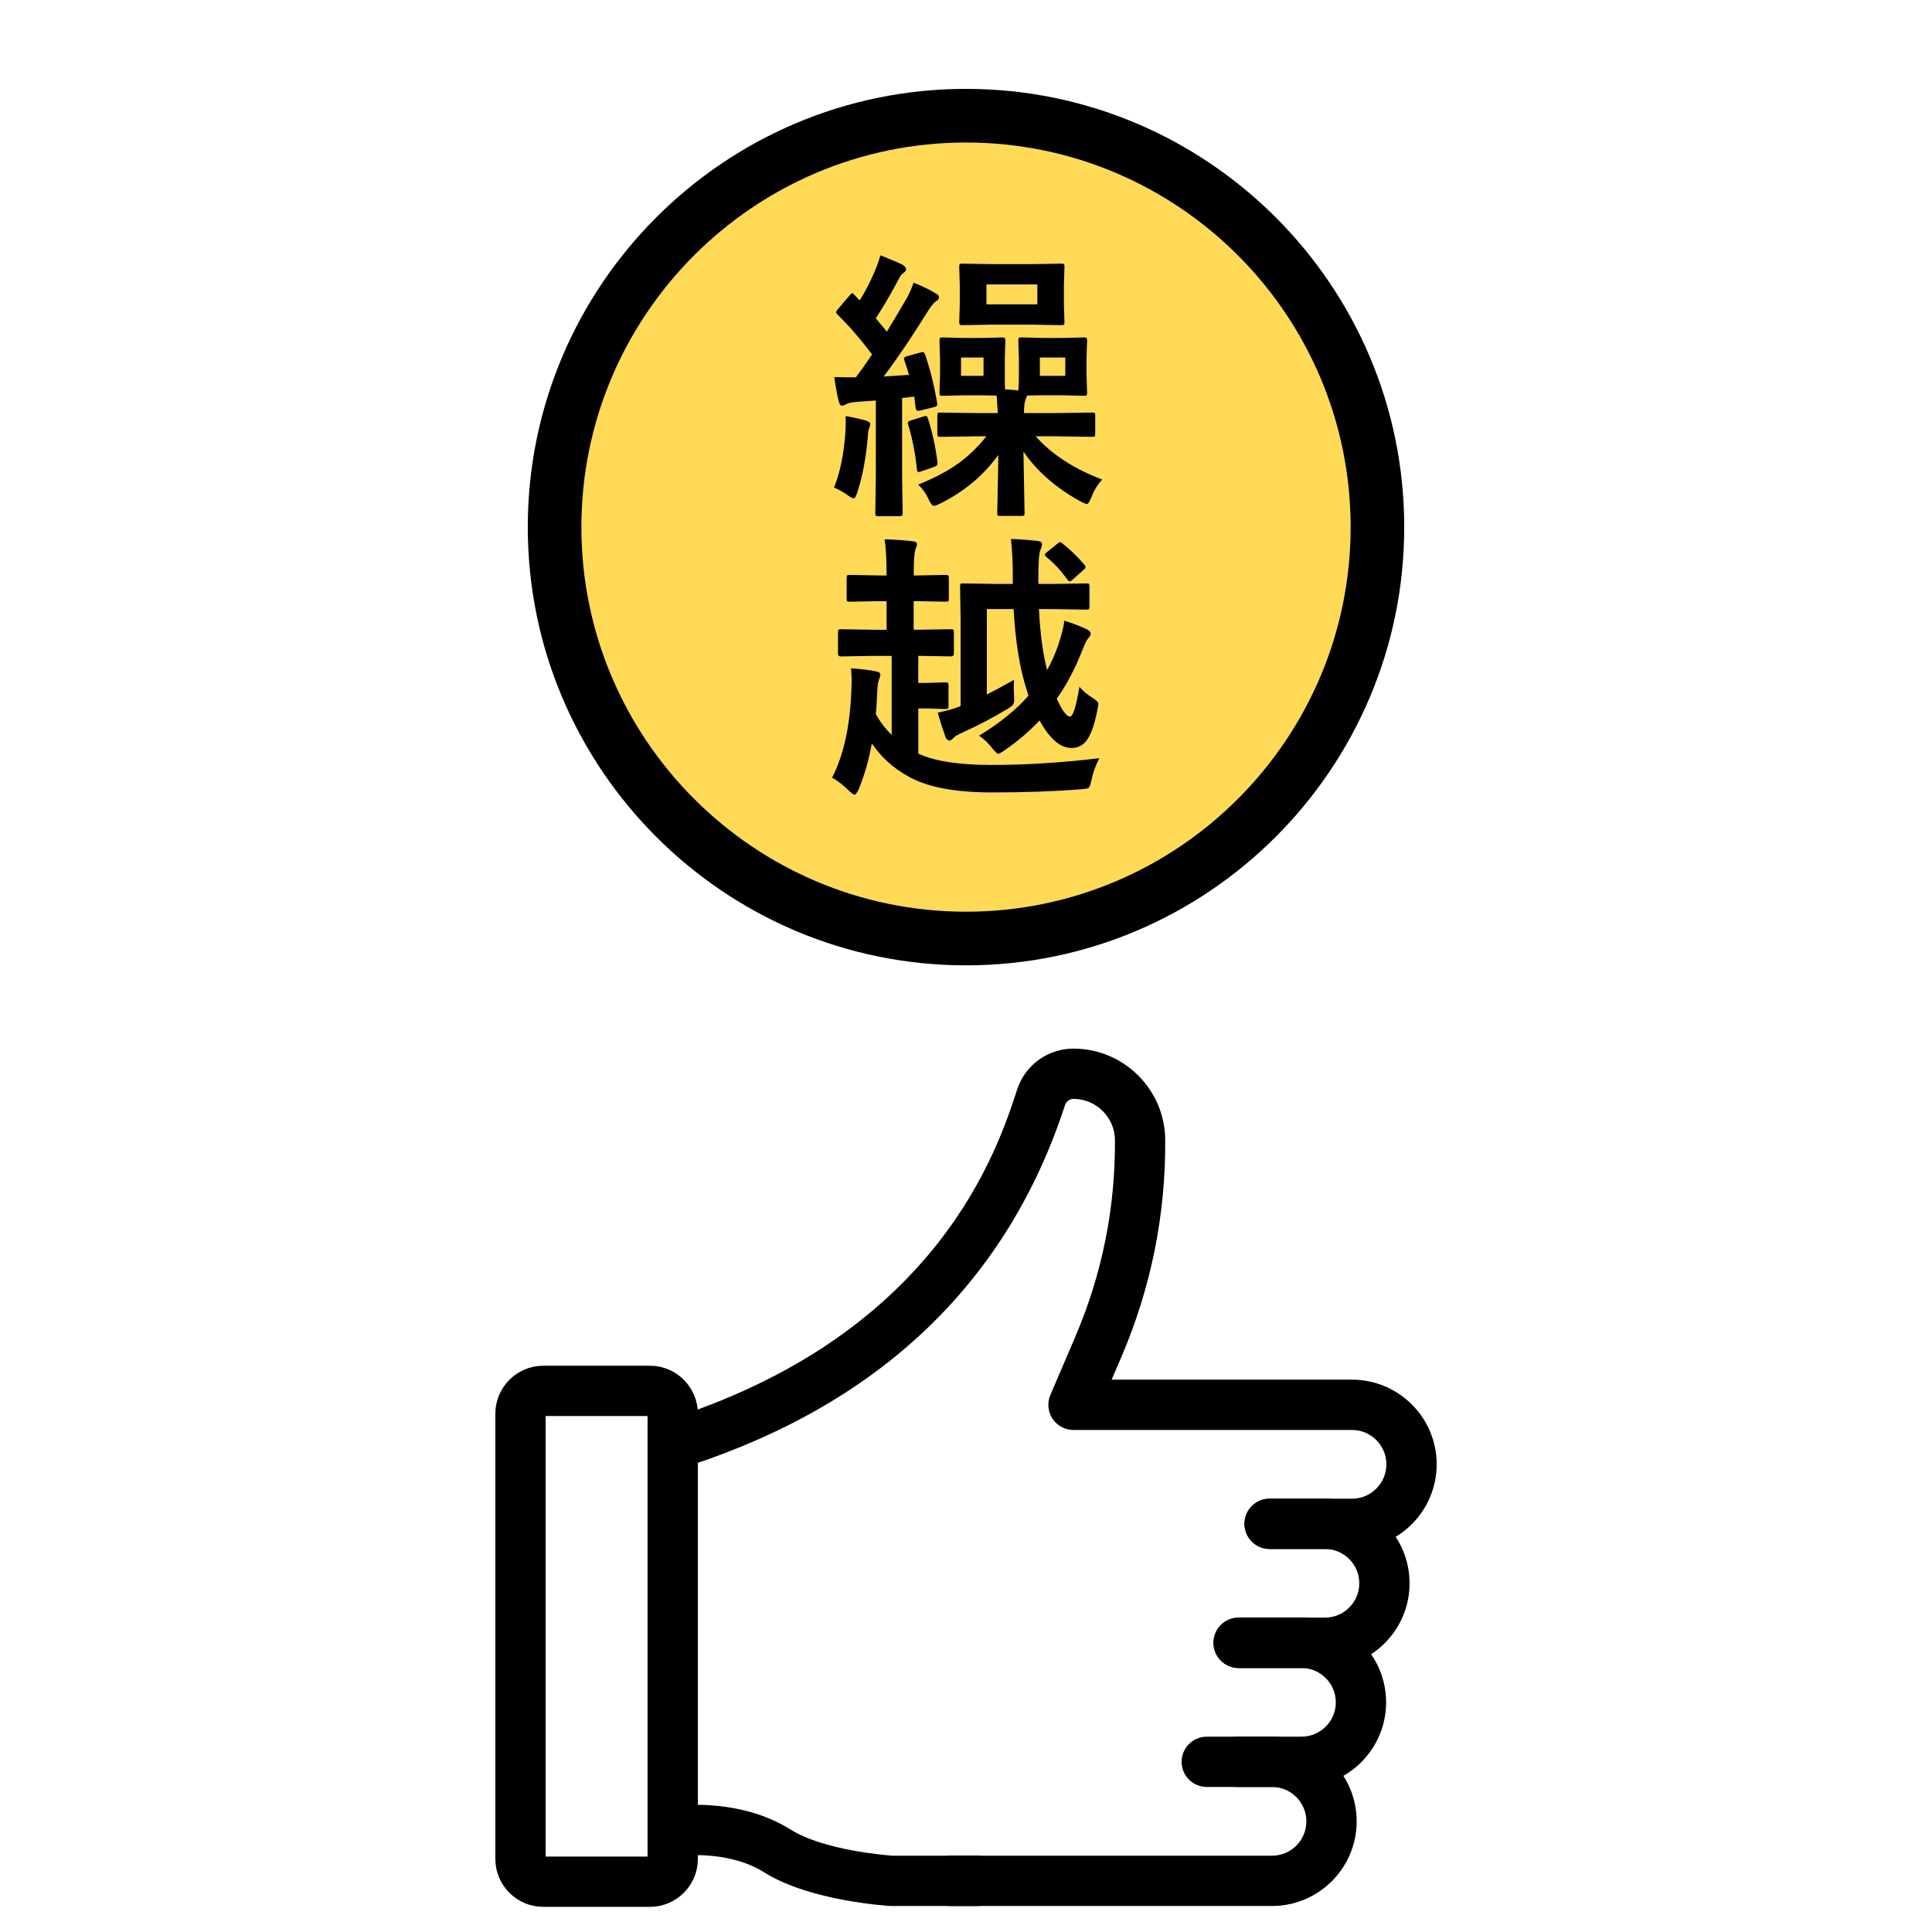 <?xml version="1.0" encoding="UTF-8"?>
<!-- Generator: Adobe Illustrator 16.0.0, SVG Export Plug-In . SVG Version: 6.00 Build 0)  -->
<svg xmlns="http://www.w3.org/2000/svg" xmlns:xlink="http://www.w3.org/1999/xlink" version="1.1" id="レイヤー_1" x="0px" y="0px" width="80px" height="80px" viewBox="0 0 80 80" xml:space="preserve">
<g>
	<circle fill="#FFDA57" cx="-48.834" cy="26.624" r="16.232"></circle>
	<g>
		<path d="M-48.833,44.736c-9.988,0-18.113-8.125-18.113-18.112c0-9.988,8.125-18.114,18.113-18.114s18.112,8.126,18.112,18.114    C-30.721,36.611-38.845,44.736-48.833,44.736z M-48.833,10.727c-8.766,0-15.896,7.132-15.896,15.897    c0,8.764,7.13,15.895,15.896,15.895c8.765,0,15.896-7.131,15.896-15.895C-32.937,17.859-40.069,10.727-48.833,10.727z"></path>
	</g>
	<g>
		<g>
			<g>
				<path d="M-22.932,64.617c-0.223,0-0.448-0.068-0.643-0.207c-0.499-0.357-0.613-1.049-0.258-1.546l10.7-14.943      c1.568-2.191,2.346-4.88,2.187-7.57l-0.823-13.964c-0.052-0.859-0.763-1.531-1.624-1.531c-0.001,0-0.003,0-0.005,0      c-0.76,0.003-1.405,0.573-1.5,1.327l-2.037,16.044c-0.077,0.607-0.628,1.037-1.239,0.961c-0.606-0.077-1.037-0.633-0.959-1.24      l2.035-16.044c0.234-1.854,1.822-3.258,3.692-3.264c0.005,0,0.009,0,0.013,0c2.034,0,3.717,1.585,3.836,3.616l0.824,13.965      c0.188,3.195-0.735,6.389-2.597,8.991l-10.7,14.941C-22.246,64.457-22.586,64.617-22.932,64.617z"></path>
			</g>
			<g>
				<path d="M-35.223,62.364c-0.035,0-0.071-0.003-0.107-0.005c-0.61-0.06-1.056-0.602-0.997-1.211l0.443-4.588      c0.147-1.53,0.759-2.953,1.767-4.116l10.449-12.049c1.362-1.569,3.716-1.803,5.359-0.535c0.828,0.641,1.357,1.565,1.491,2.604      s-0.146,2.067-0.785,2.896l-6.551,8.48c-0.373,0.484-1.07,0.573-1.555,0.198c-0.484-0.374-0.574-1.07-0.199-1.554l6.55-8.48      c0.278-0.36,0.4-0.807,0.343-1.258c-0.059-0.452-0.289-0.854-0.649-1.132c-0.715-0.553-1.738-0.45-2.329,0.232l-10.449,12.048      c-0.705,0.813-1.132,1.807-1.234,2.877l-0.444,4.588C-34.176,61.935-34.66,62.364-35.223,62.364z"></path>
			</g>
			<g>
				<path d="M-21.793,71.489c-0.066,0-0.134-0.006-0.201-0.019l-17.021-3.12c-0.29-0.054-0.545-0.219-0.712-0.46      c-0.168-0.242-0.231-0.54-0.179-0.83l1.183-6.448c0.109-0.601,0.691-0.999,1.29-0.889l17.021,3.12      c0.288,0.053,0.545,0.219,0.711,0.461c0.167,0.242,0.231,0.539,0.179,0.828l-1.182,6.448      C-20.803,71.115-21.269,71.489-21.793,71.489z M-37.526,66.37l14.84,2.72l0.782-4.266l-14.839-2.721L-37.526,66.37z"></path>
			</g>
		</g>
		<g>
			<g>
				<path d="M-74.735,64.617c-0.346,0-0.686-0.16-0.902-0.464l-10.699-14.941c-1.864-2.604-2.786-5.796-2.598-8.992l0.823-13.964      c0.12-2.031,1.804-3.616,3.836-3.616c0.004,0,0.009,0,0.013,0c1.869,0.006,3.457,1.41,3.692,3.264l2.037,16.044      c0.077,0.607-0.354,1.164-0.96,1.24c-0.612,0.076-1.163-0.354-1.24-0.961l-2.036-16.044c-0.097-0.753-0.742-1.323-1.501-1.327      c-0.002,0-0.004,0-0.005,0c-0.861,0-1.573,0.672-1.623,1.531l-0.824,13.964c-0.158,2.69,0.618,5.379,2.187,7.57l10.7,14.943      c0.356,0.497,0.242,1.188-0.256,1.546C-74.287,64.549-74.512,64.617-74.735,64.617z"></path>
			</g>
			<g>
				<path d="M-62.444,62.364c-0.564,0-1.046-0.43-1.103-1.003l-0.443-4.588c-0.104-1.07-0.531-2.064-1.235-2.877l-10.451-12.048      c-0.591-0.683-1.614-0.785-2.327-0.232c-0.361,0.278-0.59,0.68-0.649,1.132c-0.058,0.451,0.063,0.897,0.342,1.258l6.549,8.48      c0.374,0.485,0.285,1.18-0.2,1.554c-0.484,0.375-1.18,0.286-1.554-0.198l-6.55-8.48c-0.64-0.829-0.919-1.857-0.787-2.896      c0.134-1.039,0.664-1.963,1.492-2.604c1.643-1.269,3.997-1.035,5.358,0.535l10.45,12.049c1.008,1.163,1.619,2.586,1.767,4.116      l0.442,4.588c0.059,0.609-0.387,1.151-0.996,1.211C-62.372,62.361-62.408,62.364-62.444,62.364z"></path>
			</g>
			<g>
				<path d="M-75.872,71.489c-0.224,0-0.444-0.067-0.63-0.195c-0.242-0.168-0.407-0.424-0.461-0.713l-1.181-6.448      c-0.11-0.602,0.288-1.178,0.891-1.289l17.021-3.12c0.6-0.11,1.179,0.288,1.29,0.889l1.182,6.448      c0.053,0.29-0.011,0.588-0.178,0.83c-0.167,0.241-0.424,0.406-0.713,0.46l-17.021,3.12      C-75.739,71.482-75.806,71.489-75.872,71.489z M-75.764,64.824l0.783,4.266l14.839-2.72l-0.781-4.267L-75.764,64.824z"></path>
			</g>
		</g>
	</g>
	<g>
		<path d="M-50.434,19.938l-1.575,0.023c-0.068,0-0.11-0.007-0.125-0.023c-0.012-0.015-0.017-0.051-0.017-0.108v-0.856    c0-0.061,0.01-0.096,0.028-0.108c0.015-0.011,0.054-0.018,0.114-0.018l1.575,0.023h3.297l1.576-0.023    c0.061,0,0.098,0.008,0.113,0.023c0.012,0.016,0.019,0.049,0.019,0.103v0.856c0,0.061-0.009,0.099-0.023,0.114    c-0.016,0.012-0.053,0.017-0.108,0.017l-1.576-0.023h-0.991v1.552h1.426l1.341-0.023c0.069,0,0.109,0.007,0.119,0.023    c0.016,0.016,0.023,0.049,0.023,0.103v0.857c0,0.052-0.008,0.084-0.023,0.096c-0.015,0.012-0.054,0.018-0.119,0.018l-1.341-0.023    h-1.426v1.997c0.597,0.069,1.348,0.103,2.253,0.103c0.59,0,1.345-0.034,2.266-0.103c-0.11,0.267-0.185,0.546-0.223,0.839    c-0.022,0.187-0.058,0.297-0.103,0.332c-0.034,0.026-0.139,0.049-0.314,0.068c-0.444,0.023-0.905,0.034-1.38,0.034    c-2.07-0.008-3.519-0.198-4.349-0.571c-0.574-0.255-1.099-0.742-1.575-1.46c-0.338,0.73-0.814,1.396-1.426,1.997    c-0.122,0.133-0.208,0.2-0.257,0.2c-0.042,0-0.12-0.074-0.234-0.223c-0.186-0.239-0.413-0.441-0.679-0.604    c1.187-0.925,1.889-2.155,2.105-3.692c0.045-0.361,0.069-0.61,0.069-0.747c0.338,0.049,0.709,0.124,1.112,0.222    c0.148,0.032,0.223,0.085,0.223,0.16c0,0.061-0.036,0.135-0.109,0.223c-0.053,0.065-0.104,0.187-0.153,0.365    c-0.053,0.312-0.124,0.618-0.211,0.918c0.247,0.48,0.496,0.839,0.747,1.08c0.271,0.254,0.607,0.452,1.011,0.593v-4.332H-50.434z     M-45.55,16.617l1.541-0.022c0.088,0,0.131,0.038,0.131,0.114l-0.022,0.61v0.503l0.022,1.284c0,0.061-0.009,0.097-0.028,0.109    c-0.012,0.01-0.045,0.017-0.103,0.017h-0.959c-0.061,0-0.098-0.007-0.107-0.023c-0.012-0.016-0.019-0.049-0.019-0.103V17.69    h-7.394v1.416c0,0.061-0.01,0.097-0.029,0.109c-0.015,0.01-0.053,0.017-0.114,0.017h-0.947c-0.061,0-0.097-0.007-0.108-0.023    c-0.012-0.016-0.018-0.049-0.018-0.103l0.022-1.284v-0.399l-0.022-0.713c0-0.077,0.042-0.114,0.125-0.114l1.558,0.022h2.5v-0.103    c0-0.514-0.028-0.884-0.085-1.113c0.392,0,0.808,0.02,1.25,0.058c0.118,0.016,0.176,0.055,0.176,0.119    c0,0.039-0.022,0.113-0.068,0.223c-0.031,0.069-0.046,0.302-0.046,0.702v0.114H-45.55z"></path>
		<path d="M-49.008,30.119c0,0.061-0.009,0.099-0.029,0.114c-0.015,0.011-0.053,0.017-0.113,0.017h-0.571l0.114,0.103    c0.164,0.165,0.245,0.297,0.245,0.4c0,0.049-0.037,0.104-0.108,0.165c-0.08,0.053-0.177,0.177-0.291,0.372    c-0.281,0.49-0.565,0.888-0.851,1.192c0.582,0.339,1.256,0.583,2.02,0.736c-0.152,0.216-0.272,0.458-0.359,0.725    c-0.076,0.205-0.15,0.308-0.222,0.308c-0.034,0-0.116-0.017-0.246-0.051l-0.188-0.069c-0.015,0.157-0.023,0.406-0.023,0.748v0.719    c0,0.72,0.004,1.153,0.012,1.301c0.598-0.235,1.143-0.547,1.638-0.935c0.122-0.095,0.254-0.232,0.399-0.411    c0.251,0.125,0.515,0.292,0.793,0.502c0.088,0.057,0.132,0.119,0.132,0.188c0,0.053-0.048,0.1-0.144,0.142    c-0.072,0.035-0.172,0.104-0.302,0.211c-0.574,0.495-1.164,0.88-1.769,1.159c-0.148,0.061-0.242,0.091-0.279,0.091    c-0.065,0-0.151-0.089-0.257-0.268l-0.211-0.297c-0.008,0.026-0.05,0.04-0.125,0.04h-0.822c-0.061,0-0.097-0.009-0.108-0.028    c-0.012-0.011-0.018-0.046-0.018-0.104v-0.245h-1.529v0.479c0,0.069-0.007,0.109-0.023,0.121    c-0.015,0.015-0.051,0.023-0.109,0.023h-0.816c-0.068,0-0.108-0.01-0.119-0.029c-0.012-0.015-0.018-0.052-0.018-0.114l0.018-1.683    v-0.662l-0.012-0.844c-0.091,0.042-0.177,0.074-0.257,0.097c-0.113,0.045-0.199,0.068-0.256,0.068    c-0.069,0-0.132-0.07-0.188-0.211c-0.095-0.289-0.215-0.519-0.36-0.69c0.906-0.232,1.657-0.551,2.254-0.959    c-0.194-0.193-0.403-0.45-0.627-0.77c-0.148,0.16-0.34,0.334-0.577,0.525c-0.141,0.118-0.229,0.177-0.268,0.177    c-0.034,0-0.087-0.063-0.159-0.188c-0.122-0.221-0.267-0.415-0.434-0.582c0.7-0.479,1.24-1.062,1.62-1.747    c0.133-0.228,0.219-0.426,0.257-0.593c0.305,0.046,0.602,0.112,0.89,0.2c0.11,0.03,0.166,0.068,0.166,0.114    c0,0.042-0.028,0.085-0.085,0.132c-0.061,0.042-0.115,0.112-0.16,0.21l-0.063,0.104h1.158c0.091,0,0.166-0.011,0.223-0.034    l0.091-0.035v-0.855h-2.791v0.924c0,0.087-0.038,0.131-0.114,0.131h-0.799c-0.061,0-0.097-0.009-0.109-0.028    c-0.011-0.011-0.017-0.046-0.017-0.103l0.023-1.005v-0.256l-0.023-0.491c0-0.065,0.007-0.104,0.023-0.114    c0.015-0.011,0.05-0.018,0.103-0.018l1.37,0.023h0.348v-0.045c0-0.422-0.027-0.794-0.08-1.113    c0.221,0.007,0.614,0.035,1.181,0.085c0.125,0.011,0.188,0.054,0.188,0.125c0,0.049-0.029,0.127-0.085,0.233    c-0.039,0.095-0.058,0.318-0.058,0.668v0.045h0.399l1.364-0.023c0.068,0,0.11,0.008,0.125,0.023    c0.012,0.016,0.017,0.051,0.017,0.109l-0.022,0.417v0.331L-49.008,30.119z M-52.643,33.953h1.787c0.437,0,0.715-0.003,0.833-0.01    c-0.517-0.236-0.962-0.49-1.335-0.76C-51.747,33.472-52.175,33.729-52.643,33.953z M-50.691,34.832h-1.529v1.233h1.529V34.832z     M-52.14,31.042c0.221,0.343,0.474,0.636,0.759,0.879c0.251-0.263,0.485-0.578,0.702-0.947h-1.403L-52.14,31.042z M-47.211,28.6    l-1.459,0.023c-0.061,0-0.099-0.007-0.114-0.023c-0.012-0.015-0.018-0.049-0.018-0.103v-0.856c0-0.061,0.01-0.097,0.028-0.108    c0.012-0.012,0.046-0.017,0.103-0.017l1.459,0.023h2.117l1.474-0.023c0.076,0,0.113,0.042,0.113,0.125v0.856    c0,0.083-0.037,0.125-0.113,0.125l-1.474-0.023h-0.713c-0.114,0.316-0.235,0.609-0.365,0.879h0.634l1.341-0.023    c0.062,0,0.1,0.007,0.114,0.023c0.012,0.015,0.017,0.049,0.017,0.103l-0.021,1.358v3.105l0.021,1.341    c0,0.065-0.006,0.104-0.02,0.119c-0.013,0.016-0.05,0.023-0.111,0.023l-1.341-0.023h-1.496l-1.334,0.023    c-0.065,0-0.104-0.009-0.12-0.028c-0.012-0.016-0.017-0.054-0.017-0.114l0.023-1.341v-3.059l-0.023-1.404    c0-0.061,0.008-0.097,0.023-0.108c0.016-0.012,0.053-0.017,0.114-0.017l1.038,0.023c0.08-0.16,0.19-0.453,0.331-0.879H-47.211z     M-45.19,30.449h-2.209v0.737h2.209V30.449z M-47.399,32.829h2.209v-0.765h-2.209V32.829z M-45.19,34.535v-0.827h-2.209v0.827    H-45.19z M-43.307,36.841c-0.151,0.14-0.312,0.36-0.479,0.656c-0.095,0.179-0.178,0.269-0.245,0.269    c-0.046,0-0.14-0.037-0.279-0.109c-0.621-0.323-1.216-0.77-1.787-1.341c-0.033-0.038-0.051-0.067-0.051-0.086    c0-0.023,0.036-0.068,0.108-0.137l0.49-0.456c0.038-0.042,0.078-0.063,0.121-0.063c0.04,0,0.083,0.015,0.124,0.045    C-44.704,36.156-44.039,36.563-43.307,36.841z"></path>
	</g>
</g>
<g>
	<circle fill="#FFDA57" cx="123.278" cy="26.583" r="16.313"></circle>
	<g>
		<path d="M123.279,44.786c-10.037,0-18.203-8.166-18.203-18.203c0-10.038,8.166-18.203,18.203-18.203    c10.036,0,18.203,8.166,18.203,18.203C141.482,36.621,133.315,44.786,123.279,44.786z M123.279,10.608    c-8.809,0-15.975,7.167-15.975,15.976s7.166,15.975,15.975,15.975s15.975-7.167,15.975-15.975S132.088,10.608,123.279,10.608z"></path>
	</g>
	<g>
		<g>
			<path d="M129.389,74.272c-0.471,0-0.941-0.022-1.413-0.064l-20.894-1.885c-0.613-0.055-1.064-0.596-1.01-1.209     c0.057-0.611,0.601-1.064,1.209-1.008l20.895,1.883c3.099,0.279,6.229-0.521,8.813-2.253l13.266-8.888     c0.884-0.594,1.152-1.774,0.61-2.692c-0.48-0.811-1.497-1.143-2.364-0.771l-16.968,7.278c-0.564,0.244-1.22-0.019-1.463-0.584     c-0.241-0.565,0.02-1.22,0.587-1.463l16.967-7.278c1.89-0.812,4.106-0.087,5.158,1.685c1.145,1.933,0.579,4.426-1.286,5.677     l-13.266,8.889C135.614,73.339,132.521,74.272,129.389,74.272z"></path>
		</g>
		<g>
			<path d="M128.695,65.843c-0.185,0-0.369-0.011-0.554-0.034l-12.134-1.54c-0.609-0.078-1.042-0.634-0.965-1.246     c0.076-0.609,0.627-1.042,1.246-0.964l12.133,1.539c0.554,0.07,1.104-0.079,1.548-0.422c0.442-0.343,0.725-0.837,0.795-1.395     c0.14-1.101-0.605-2.123-1.697-2.324l-17.903-3.313c-1.238-0.228-2.494-0.068-3.637,0.462l-4.771,2.219     c-0.558,0.26-1.22,0.017-1.479-0.541s-0.018-1.221,0.541-1.479l4.771-2.219c1.563-0.728,3.285-0.944,4.98-0.631l17.902,3.313     c2.253,0.418,3.79,2.524,3.502,4.796c-0.145,1.146-0.728,2.166-1.64,2.874C130.568,65.529,129.646,65.843,128.695,65.843z"></path>
		</g>
		<g>
			<path d="M101.076,77.422c-0.16,0-0.32-0.033-0.469-0.104c-0.268-0.125-0.477-0.35-0.577-0.628l-6.776-18.555     c-0.102-0.276-0.088-0.583,0.035-0.853c0.125-0.266,0.352-0.474,0.629-0.576l7.027-2.567c0.579-0.209,1.219,0.089,1.43,0.664     l6.775,18.556c0.212,0.577-0.086,1.217-0.663,1.43l-7.028,2.566C101.336,77.399,101.206,77.422,101.076,77.422z M95.729,58.418     l6.012,16.461l4.936-1.802l-6.011-16.461L95.729,58.418z"></path>
		</g>
	</g>
	<g>
		<path d="M122.379,15.872c0.064,0,0.105,0.007,0.12,0.022c0.013,0.016,0.017,0.052,0.017,0.109v0.832    c0,0.065-0.007,0.104-0.021,0.115c-0.017,0.012-0.055,0.018-0.115,0.018l-1.268-0.028h-0.67c-0.063,0.5-0.137,0.94-0.225,1.319    h0.82c0.114,0,0.197-0.019,0.246-0.057c0.08-0.042,0.136-0.063,0.166-0.063c0.068,0,0.215,0.101,0.437,0.303    c0.24,0.214,0.361,0.371,0.361,0.47c0,0.062-0.035,0.144-0.103,0.247c-0.047,0.091-0.084,0.218-0.109,0.379    c-0.211,1.536-0.591,2.823-1.141,3.859c-0.475,0.887-1.119,1.686-1.934,2.397c-0.146,0.111-0.234,0.167-0.27,0.167    c-0.054,0-0.137-0.079-0.247-0.236c-0.165-0.229-0.356-0.425-0.579-0.585c1.052-0.803,1.832-1.774,2.34-2.914    c-0.264-0.313-0.535-0.594-0.814-0.843c-0.062-0.065-0.092-0.109-0.092-0.132c0-0.027,0.023-0.069,0.068-0.126l0.391-0.544    c0.042-0.061,0.081-0.092,0.115-0.092c0.025,0,0.066,0.019,0.119,0.057c0.195,0.153,0.395,0.336,0.598,0.55    c0.168-0.604,0.29-1.206,0.367-1.806h-1.01c-0.283,0.841-0.701,1.636-1.256,2.386c-0.096,0.118-0.166,0.177-0.211,0.177    c-0.051,0-0.105-0.059-0.168-0.177c-0.148-0.322-0.324-0.583-0.527-0.786c0.849-0.953,1.365-2.27,1.549-3.952l-1.137,0.028    c-0.061,0-0.1-0.008-0.113-0.022c-0.012-0.016-0.018-0.053-0.018-0.11v-0.832c0-0.065,0.008-0.103,0.021-0.115    c0.017-0.011,0.053-0.017,0.109-0.017l1.268,0.022h1.646L122.379,15.872z M121.203,24.836c1.457-0.321,2.709-0.795,3.755-1.422    c-0.053-0.126-0.094-0.239-0.124-0.338c-0.147-0.383-0.269-0.797-0.368-1.245l-0.481,0.046c-0.436,0.039-0.814,0.079-1.136,0.121    c-0.065,0.008-0.152,0.018-0.263,0.029c-0.051,0.008-0.085,0.014-0.104,0.017c-0.016,0-0.031,0-0.047,0    c-0.053,0-0.083-0.043-0.09-0.132l-0.064-0.797c0-0.019,0-0.035,0-0.046c0-0.049,0.045-0.078,0.132-0.085    c0.169,0,0.673-0.042,1.515-0.126l0.338-0.04c-0.035-0.222-0.072-0.529-0.115-0.923h-0.045c-0.418,0.034-0.771,0.067-1.063,0.098    c-0.064,0.007-0.145,0.017-0.24,0.029c-0.05,0.007-0.082,0.011-0.096,0.011c-0.028,0.004-0.043,0.006-0.047,0.006    c-0.047,0-0.072-0.044-0.08-0.132l-0.053-0.774c0-0.015,0-0.028,0-0.04c0-0.05,0.045-0.081,0.133-0.092    c0.191,0,0.657-0.026,1.398-0.08c-0.029-0.371-0.051-0.661-0.063-0.872l-0.114,0.012c-0.62,0.049-1.105,0.091-1.457,0.125    c-0.031,0.005-0.05,0.006-0.058,0.006c-0.057,0-0.09-0.043-0.098-0.131l-0.046-0.786c0-0.012,0-0.026,0-0.046    c0-0.046,0.048-0.075,0.144-0.086c0.023,0,0.094-0.004,0.213-0.012c0.373-0.016,0.796-0.042,1.267-0.08h0.093v-0.189    c-0.012-0.555-0.047-1.052-0.104-1.492c0.424,0,0.834,0.023,1.231,0.069c0.134,0,0.201,0.044,0.201,0.132    c0,0.038-0.01,0.084-0.028,0.138c-0.027,0.064-0.042,0.101-0.046,0.108c-0.042,0.1-0.063,0.336-0.063,0.712    c0,0.106,0.001,0.25,0.006,0.429l1.266-0.108l0.518-0.046c-0.35-0.34-0.696-0.603-1.045-0.786c-0.06-0.038-0.091-0.07-0.091-0.098    c0-0.034,0.026-0.073,0.08-0.114l0.493-0.39c0.065-0.054,0.115-0.081,0.148-0.081c0.02,0,0.048,0.008,0.087,0.023    c0.367,0.172,0.747,0.423,1.141,0.752c0.046,0.033,0.069,0.066,0.069,0.097c0,0.035-0.031,0.077-0.091,0.126l-0.569,0.459    l0.741-0.081l0.063-0.006c0.053,0,0.079,0.044,0.079,0.132l0.035,0.775c0,0.068-0.005,0.109-0.017,0.12    c-0.016,0.016-0.055,0.023-0.114,0.023c-0.02,0.003-0.091,0.007-0.213,0.011c-0.383,0.015-0.809,0.042-1.279,0.08l-1.278,0.109    c0.008,0.21,0.026,0.499,0.057,0.866l1.072-0.091c0.416-0.039,0.772-0.075,1.066-0.109c0.059-0.008,0.139-0.018,0.242-0.028    c0.048-0.009,0.084-0.012,0.103-0.012c0.023-0.004,0.041-0.006,0.052-0.006c0.05,0,0.078,0.041,0.086,0.121l0.047,0.751    c0.003,0.015,0.005,0.032,0.005,0.052c0,0.057-0.044,0.09-0.132,0.097c-0.119,0-0.597,0.036-1.434,0.109l-1.021,0.091    c0.045,0.409,0.084,0.715,0.114,0.918l1.399-0.144c0.432-0.042,0.812-0.083,1.142-0.126c0.029-0.004,0.12-0.015,0.27-0.035    c0.049-0.007,0.083-0.011,0.103-0.011c0.031-0.004,0.05-0.005,0.059-0.005c0.048,0,0.076,0.043,0.086,0.131l0.046,0.774    c0,0.015,0,0.032,0,0.051c0,0.062-0.041,0.097-0.122,0.104c-0.088,0-0.6,0.043-1.536,0.131l-1.244,0.126    c0.068,0.279,0.15,0.566,0.246,0.86c0.008,0.039,0.026,0.096,0.058,0.172c0.188-0.146,0.396-0.333,0.624-0.562    c0.153-0.165,0.273-0.341,0.362-0.528c0.378,0.188,0.685,0.364,0.918,0.528c0.095,0.057,0.144,0.124,0.144,0.2    c0,0.058-0.049,0.104-0.144,0.138c-0.081,0.027-0.21,0.122-0.385,0.287c-0.32,0.329-0.679,0.644-1.072,0.947    c0.355,0.627,0.677,0.94,0.963,0.94c0.203,0,0.337-0.489,0.401-1.468c0.172,0.153,0.426,0.298,0.763,0.436    c0.157,0.065,0.234,0.138,0.234,0.218c0,0.034-0.015,0.13-0.045,0.287c-0.096,0.654-0.239,1.119-0.431,1.394    c-0.171,0.252-0.4,0.378-0.687,0.378c-0.78,0-1.49-0.515-2.129-1.548c-0.929,0.566-2.012,1.029-3.251,1.388    c-0.145,0.039-0.236,0.058-0.27,0.058c-0.08,0-0.163-0.105-0.246-0.316C121.532,25.224,121.375,24.996,121.203,24.836z"></path>
		<path d="M123.096,30.122c0,0.061-0.01,0.1-0.027,0.115c-0.018,0.011-0.055,0.017-0.115,0.017h-0.574l0.115,0.104    c0.164,0.164,0.246,0.298,0.246,0.401c0,0.05-0.037,0.105-0.109,0.166c-0.08,0.054-0.178,0.178-0.292,0.373    c-0.282,0.494-0.567,0.893-0.854,1.199c0.584,0.341,1.262,0.587,2.029,0.74c-0.152,0.217-0.273,0.46-0.36,0.728    c-0.076,0.207-0.151,0.31-0.224,0.31c-0.035,0-0.117-0.018-0.247-0.051l-0.188-0.069c-0.017,0.157-0.023,0.408-0.023,0.751v0.723    c0,0.723,0.004,1.158,0.012,1.308c0.6-0.237,1.148-0.551,1.646-0.94c0.121-0.096,0.254-0.233,0.399-0.413    c0.252,0.126,0.519,0.294,0.798,0.505c0.088,0.057,0.132,0.12,0.132,0.189c0,0.053-0.049,0.101-0.144,0.144    c-0.072,0.034-0.173,0.104-0.304,0.212c-0.577,0.497-1.17,0.885-1.777,1.164c-0.149,0.062-0.242,0.092-0.28,0.092    c-0.066,0-0.151-0.09-0.259-0.27l-0.212-0.299c-0.008,0.027-0.051,0.041-0.127,0.041h-0.825c-0.062,0-0.099-0.01-0.11-0.029    c-0.01-0.012-0.017-0.045-0.017-0.103v-0.247h-1.536v0.481c0,0.069-0.009,0.109-0.023,0.121c-0.015,0.015-0.051,0.023-0.109,0.023    h-0.819c-0.069,0-0.108-0.01-0.12-0.029c-0.012-0.015-0.018-0.053-0.018-0.115l0.018-1.692v-0.665l-0.012-0.849    c-0.092,0.042-0.178,0.075-0.258,0.098c-0.115,0.046-0.201,0.069-0.258,0.069c-0.07,0-0.132-0.071-0.189-0.212    c-0.096-0.291-0.217-0.522-0.361-0.694c0.91-0.233,1.664-0.555,2.266-0.964c-0.196-0.194-0.406-0.453-0.631-0.774    c-0.148,0.161-0.343,0.337-0.58,0.528c-0.141,0.119-0.23,0.178-0.27,0.178c-0.033,0-0.088-0.063-0.16-0.189    c-0.123-0.223-0.268-0.417-0.436-0.585c0.703-0.481,1.246-1.067,1.629-1.755c0.133-0.229,0.22-0.428,0.258-0.597    c0.305,0.047,0.604,0.114,0.895,0.201c0.11,0.031,0.166,0.069,0.166,0.115c0,0.042-0.029,0.086-0.086,0.132    c-0.061,0.042-0.115,0.113-0.161,0.213l-0.063,0.103h1.164c0.093,0,0.168-0.011,0.225-0.034l0.092-0.034v-0.861h-2.805v0.929    c0,0.088-0.037,0.132-0.114,0.132h-0.804c-0.061,0-0.098-0.01-0.107-0.029c-0.013-0.011-0.02-0.045-0.02-0.103l0.023-1.01v-0.258    l-0.023-0.493c0-0.065,0.009-0.103,0.023-0.114c0.016-0.011,0.051-0.017,0.104-0.017l1.377,0.023h0.35v-0.046    c0-0.424-0.026-0.798-0.08-1.119c0.222,0.009,0.617,0.037,1.188,0.086c0.125,0.012,0.189,0.053,0.189,0.126    c0,0.049-0.029,0.128-0.086,0.235c-0.039,0.095-0.059,0.319-0.059,0.671v0.046h0.402l1.371-0.023c0.067,0,0.11,0.007,0.125,0.023    c0.012,0.015,0.018,0.051,0.018,0.108l-0.023,0.419v0.332L123.096,30.122z M119.442,33.977h1.796c0.439,0,0.718-0.004,0.836-0.012    c-0.52-0.237-0.967-0.492-1.341-0.763C120.344,33.493,119.913,33.75,119.442,33.977z M121.403,34.86h-1.536v1.238h1.536V34.86z     M119.947,31.051c0.222,0.344,0.476,0.639,0.762,0.883c0.254-0.263,0.488-0.581,0.706-0.952h-1.411L119.947,31.051z     M124.901,28.597l-1.468,0.022c-0.062,0-0.1-0.008-0.113-0.022c-0.013-0.015-0.018-0.05-0.018-0.104v-0.86    c0-0.061,0.01-0.097,0.028-0.108c0.012-0.011,0.045-0.017,0.103-0.017l1.468,0.022h2.128l1.479-0.022    c0.076,0,0.115,0.042,0.115,0.125v0.86c0,0.085-0.039,0.126-0.115,0.126l-1.479-0.022h-0.716    c-0.115,0.317-0.237,0.611-0.367,0.883h0.637l1.348-0.022c0.06,0,0.099,0.007,0.114,0.022c0.012,0.015,0.017,0.05,0.017,0.103    l-0.023,1.365v3.12l0.023,1.348c0,0.065-0.006,0.105-0.02,0.121c-0.015,0.016-0.052,0.023-0.111,0.023l-1.348-0.023h-1.504    l-1.341,0.023c-0.065,0-0.105-0.01-0.121-0.028c-0.012-0.016-0.017-0.054-0.017-0.115l0.022-1.348v-3.074l-0.022-1.411    c0-0.061,0.008-0.097,0.022-0.109c0.016-0.011,0.055-0.017,0.115-0.017l1.042,0.022c0.082-0.16,0.192-0.455,0.333-0.883H124.901z     M126.933,30.455h-2.22v0.74h2.22V30.455z M124.713,32.847h2.22v-0.769h-2.22V32.847z M126.933,34.562v-0.832h-2.22v0.832H126.933    z M128.824,36.878c-0.153,0.141-0.313,0.361-0.482,0.66c-0.095,0.179-0.178,0.27-0.246,0.27c-0.046,0-0.139-0.037-0.28-0.109    c-0.624-0.325-1.222-0.775-1.796-1.348c-0.034-0.038-0.051-0.067-0.051-0.086c0-0.023,0.036-0.069,0.108-0.138l0.493-0.458    c0.039-0.042,0.078-0.063,0.12-0.063s0.085,0.015,0.127,0.045C127.422,36.189,128.091,36.599,128.824,36.878z"></path>
	</g>
</g>
<g>
	<circle fill="#FFDA57" cx="40" cy="21.826" r="16.263"></circle>
	<g>
		<g>
			<g>
				<path stroke="#000000" stroke-width="0.75" stroke-miterlimit="10" d="M26.911,78.584h-4.414c-0.888,0-1.611-0.723-1.611-1.609      V58.538c0-0.889,0.724-1.611,1.611-1.611h4.414c0.889,0,1.611,0.723,1.611,1.611v18.437      C28.522,77.861,27.8,78.584,26.911,78.584z M22.497,58.259c-0.153,0-0.278,0.126-0.278,0.279v18.437      c0,0.153,0.125,0.277,0.278,0.277h4.414c0.153,0,0.278-0.124,0.278-0.277V58.538c0-0.153-0.125-0.279-0.278-0.279H22.497z"></path>
			</g>
		</g>
		<g>
			<path stroke="#000000" stroke-width="0.75" stroke-miterlimit="10" d="M40.47,78.548h-3.542c-0.013,0-0.025,0-0.038,0     c-0.132-0.009-3.245-0.202-5.052-1.339c-1.523-0.959-3.483-0.748-3.502-0.746c-0.367,0.043-0.696-0.22-0.739-0.584     s0.217-0.695,0.582-0.739c0.099-0.011,2.438-0.275,4.369,0.941c1.453,0.915,4.158,1.117,4.402,1.135h3.52     c0.369,0,0.666,0.298,0.666,0.667C41.136,78.249,40.839,78.548,40.47,78.548z"></path>
		</g>
		<g>
			<path stroke="#000000" stroke-width="0.75" stroke-miterlimit="10" d="M28.258,60.353c-0.28,0-0.541-0.178-0.633-0.459     c-0.115-0.35,0.075-0.725,0.425-0.84c11.111-3.651,13.604-11.304,14.423-13.819c0.28-0.861,1.074-1.439,1.978-1.439     c1.874,0,3.409,1.525,3.423,3.399c0.021,3.052-0.577,6.021-1.777,8.826l-1.033,2.413c-0.145,0.337-0.535,0.494-0.874,0.35     s-0.495-0.537-0.351-0.874l1.032-2.413c1.128-2.635,1.69-5.425,1.671-8.292c-0.009-1.145-0.946-2.076-2.091-2.076     c-0.324,0-0.609,0.209-0.71,0.52c-2.337,7.174-7.476,12.11-15.274,14.673C28.396,60.344,28.326,60.353,28.258,60.353z"></path>
		</g>
		<g>
			<g>
				<path stroke="#000000" stroke-width="0.75" stroke-miterlimit="10" d="M55.984,63.765h-3.412c-0.367,0-0.666-0.298-0.666-0.667      c0-0.366,0.299-0.665,0.666-0.665h3.412c0.991,0,1.799-0.808,1.799-1.799s-0.808-1.797-1.799-1.797H44.64      c-0.368,0-0.666-0.299-0.666-0.665c0-0.369,0.298-0.668,0.666-0.668h11.345c1.727,0,3.13,1.405,3.13,3.13      C59.114,62.36,57.711,63.765,55.984,63.765z"></path>
			</g>
			<g>
				<path stroke="#000000" stroke-width="0.75" stroke-miterlimit="10" d="M54.861,68.693h-3.572c-0.367,0-0.666-0.299-0.666-0.667      c0-0.369,0.299-0.668,0.666-0.668h3.572c0.993,0,1.799-0.806,1.799-1.797s-0.806-1.797-1.799-1.797h-2.289      c-0.367,0-0.666-0.298-0.666-0.667c0-0.366,0.299-0.665,0.666-0.665h2.289c1.728,0,3.131,1.402,3.131,3.129      S56.589,68.693,54.861,68.693z"></path>
			</g>
			<g>
				<path stroke="#000000" stroke-width="0.75" stroke-miterlimit="10" d="M53.891,73.619H49.97c-0.369,0-0.667-0.296-0.667-0.665      c0-0.368,0.298-0.667,0.667-0.667h3.921c0.991,0,1.797-0.806,1.797-1.797s-0.806-1.797-1.797-1.797h-2.602      c-0.367,0-0.666-0.299-0.666-0.667c0-0.369,0.299-0.668,0.666-0.668h2.602c1.726,0,3.13,1.405,3.13,3.132      S55.616,73.619,53.891,73.619z"></path>
			</g>
			<g>
				<path stroke="#000000" stroke-width="0.75" stroke-miterlimit="10" d="M52.671,78.548H39.339c-0.368,0-0.666-0.299-0.666-0.665      c0-0.369,0.298-0.667,0.666-0.667h13.332c0.992,0,1.798-0.806,1.798-1.797s-0.806-1.8-1.798-1.8h-1.439      c-0.367,0-0.666-0.296-0.666-0.665c0-0.368,0.299-0.667,0.666-0.667h1.439c1.727,0,3.131,1.404,3.131,3.132      C55.802,77.143,54.397,78.548,52.671,78.548z"></path>
			</g>
		</g>
	</g>
	<g>
		<path d="M40,39.973c-10.006,0-18.146-8.141-18.146-18.146S29.994,3.68,40,3.68c10.007,0,18.146,8.141,18.146,18.146    S50.007,39.973,40,39.973z M40,5.901c-8.781,0-15.926,7.144-15.926,15.925S31.219,37.752,40,37.752    c8.782,0,15.927-7.145,15.927-15.926S48.782,5.901,40,5.901z"></path>
	</g>
	<g>
		<path d="M34.535,20.188c0.243-0.595,0.399-1.34,0.468-2.235c0.012-0.221,0.018-0.385,0.018-0.491c0-0.068-0.002-0.147-0.006-0.234    c0.348,0.061,0.627,0.123,0.841,0.188c0.118,0.038,0.177,0.084,0.177,0.137c0,0.065-0.015,0.124-0.045,0.178    c-0.027,0.05-0.046,0.187-0.058,0.411c-0.076,0.843-0.217,1.584-0.424,2.225c-0.057,0.179-0.107,0.269-0.153,0.269    c-0.05,0-0.14-0.048-0.27-0.144C34.904,20.365,34.722,20.264,34.535,20.188z M38.091,14.603c0.057-0.016,0.097-0.023,0.119-0.023    c0.035,0,0.065,0.031,0.092,0.092c0.203,0.579,0.37,1.248,0.503,2.007c0.005,0.026,0.007,0.047,0.007,0.063    c0,0.058-0.05,0.098-0.149,0.12l-0.537,0.132c-0.046,0.011-0.082,0.017-0.108,0.017c-0.058,0-0.092-0.04-0.104-0.12l-0.057-0.469    c-0.21,0.027-0.377,0.046-0.503,0.058v3.23l0.022,1.532c0,0.064-0.01,0.103-0.029,0.113c-0.015,0.012-0.051,0.018-0.108,0.018    H36.37c-0.062,0-0.098-0.008-0.109-0.022c-0.011-0.016-0.017-0.052-0.017-0.108l0.022-1.532v-3.127l-0.782,0.057    c-0.222,0.015-0.37,0.047-0.446,0.097c-0.065,0.039-0.128,0.058-0.188,0.058c-0.05,0-0.092-0.067-0.126-0.2    c-0.069-0.286-0.128-0.613-0.178-0.983c0.225,0.008,0.522,0.012,0.893,0.012c0.198-0.26,0.423-0.576,0.674-0.949    c-0.499-0.655-0.976-1.205-1.429-1.646c-0.042-0.038-0.063-0.071-0.063-0.098c0-0.03,0.03-0.08,0.091-0.148l0.48-0.566    c0.045-0.053,0.078-0.079,0.097-0.079s0.048,0.022,0.086,0.068l0.223,0.234c0.229-0.366,0.437-0.768,0.623-1.206    c0.1-0.236,0.178-0.458,0.234-0.663c0.507,0.205,0.811,0.333,0.909,0.383c0.104,0.068,0.154,0.131,0.154,0.188    c0,0.062-0.034,0.112-0.103,0.154c-0.084,0.057-0.154,0.15-0.212,0.28c-0.331,0.621-0.644,1.155-0.938,1.601l0.458,0.555    c0.16-0.259,0.421-0.697,0.783-1.314c0.122-0.206,0.23-0.444,0.325-0.715c0.386,0.156,0.685,0.301,0.897,0.435    c0.104,0.049,0.154,0.104,0.154,0.165c0,0.076-0.047,0.138-0.143,0.184c-0.076,0.05-0.191,0.197-0.349,0.445    c-0.624,1.011-1.226,1.896-1.801,2.659l1.052-0.069c-0.08-0.267-0.143-0.463-0.188-0.589c-0.016-0.042-0.022-0.072-0.022-0.091    c0-0.042,0.055-0.077,0.165-0.104L38.091,14.603z M38.233,17.249c0.05-0.019,0.083-0.028,0.103-0.028    c0.035,0,0.063,0.036,0.087,0.108c0.187,0.576,0.317,1.178,0.394,1.807c0.004,0.03,0.006,0.05,0.006,0.058    c0,0.061-0.052,0.108-0.153,0.143l-0.493,0.171c-0.075,0.027-0.123,0.04-0.143,0.04c-0.038,0-0.061-0.04-0.068-0.119    c-0.062-0.637-0.181-1.251-0.36-1.841c-0.012-0.035-0.017-0.062-0.017-0.081c0-0.037,0.047-0.071,0.143-0.103L38.233,17.249z     M40.52,18.066l-1.582,0.023c-0.063,0-0.099-0.01-0.109-0.029c-0.012-0.015-0.017-0.053-0.017-0.113v-0.738    c0-0.061,0.008-0.097,0.022-0.108s0.05-0.017,0.104-0.017l1.582,0.022h0.796L41.27,16.38l-0.635-0.011h-0.749l-0.852,0.022    c-0.065,0-0.104-0.008-0.114-0.022c-0.012-0.016-0.018-0.05-0.018-0.104l0.023-0.749v-0.669l-0.023-0.731    c0-0.068,0.008-0.11,0.023-0.126c0.015-0.012,0.051-0.017,0.108-0.017l0.852,0.022h0.749l0.864-0.022    c0.063,0,0.102,0.009,0.113,0.028c0.012,0.016,0.018,0.053,0.018,0.114l-0.022,0.743v0.657c0,0.328,0.003,0.53,0.011,0.606    c0.244,0.016,0.427,0.03,0.549,0.046c0.016-0.138,0.023-0.354,0.023-0.652v-0.657l-0.023-0.743c0-0.068,0.008-0.11,0.023-0.126    c0.015-0.012,0.051-0.017,0.108-0.017l0.886,0.022h0.801l0.897-0.022c0.064,0,0.104,0.009,0.114,0.028    c0.012,0.016,0.018,0.053,0.018,0.114l-0.023,0.731v0.669l0.023,0.749c0,0.058-0.008,0.093-0.021,0.106    c-0.014,0.013-0.051,0.02-0.111,0.02l-0.897-0.022h-0.801l-0.663,0.011c-0.004,0.03-0.017,0.075-0.04,0.132    c-0.02,0.046-0.03,0.08-0.034,0.103c-0.031,0.096-0.046,0.26-0.046,0.492h1.252l1.572-0.022c0.061,0,0.097,0.007,0.108,0.022    c0.012,0.015,0.018,0.049,0.018,0.103v0.738c0,0.064-0.007,0.104-0.021,0.119c-0.013,0.016-0.048,0.023-0.105,0.023l-1.572-0.023    h-0.771c0.675,0.755,1.594,1.352,2.755,1.79c-0.193,0.217-0.339,0.455-0.435,0.715c-0.08,0.202-0.146,0.303-0.199,0.303    c-0.023,0-0.113-0.038-0.269-0.114c-1.015-0.561-1.799-1.247-2.355-2.059l0.046,2.539c0,0.061-0.009,0.097-0.023,0.108    c-0.015,0.011-0.049,0.017-0.103,0.017H41.43c-0.064,0-0.104-0.008-0.12-0.022c-0.012-0.012-0.017-0.046-0.017-0.103    c0-0.076,0.007-0.416,0.022-1.019c0.012-0.549,0.019-1.01,0.022-1.383c-0.599,0.838-1.395,1.507-2.39,2.007    c-0.141,0.068-0.235,0.103-0.279,0.103c-0.063,0-0.136-0.098-0.225-0.291c-0.109-0.237-0.251-0.434-0.423-0.589    c0.679-0.274,1.233-0.568,1.664-0.881c0.427-0.306,0.814-0.679,1.16-1.121H40.52z M41.104,10.938h1.589l1.251-0.022    c0.065,0,0.104,0.009,0.115,0.028c0.011,0.015,0.018,0.052,0.018,0.108l-0.023,0.783v0.721l0.023,0.771    c0,0.065-0.008,0.105-0.023,0.12c-0.016,0.012-0.052,0.018-0.109,0.018l-1.251-0.023h-1.589l-1.253,0.023    c-0.064,0-0.104-0.01-0.114-0.029c-0.012-0.015-0.018-0.051-0.018-0.108l0.023-0.771v-0.721l-0.023-0.783    c0-0.064,0.009-0.104,0.023-0.12c0.015-0.011,0.051-0.017,0.108-0.017L41.104,10.938z M40.726,15.563v-0.76h-0.932v0.76H40.726z     M42.955,12.602v-0.823h-2.109v0.823H42.955z M44.111,15.563v-0.76h-1.053v0.76H44.111z"></path>
		<path d="M37.941,24.892h-0.108v1.184h0.2l1.35-0.022c0.053,0,0.085,0.01,0.097,0.028c0.012,0.015,0.018,0.054,0.018,0.114v0.853    c0,0.087-0.038,0.131-0.114,0.131l-1.361-0.023v1.121h0.413l0.702-0.023c0.064,0,0.105,0.008,0.12,0.023    c0.012,0.016,0.018,0.052,0.018,0.108v0.841c0,0.064-0.008,0.103-0.022,0.114c-0.017,0.012-0.054,0.018-0.115,0.018l-0.702-0.023    h-0.413v1.869c0.672,0.313,1.678,0.47,3.02,0.47c1.447,0,2.939-0.094,4.477-0.28c-0.164,0.323-0.271,0.621-0.32,0.892    c-0.042,0.194-0.085,0.307-0.126,0.337c-0.038,0.026-0.143,0.046-0.314,0.058c-1.105,0.087-2.331,0.131-3.676,0.131    c-1.551,0-2.712-0.223-3.482-0.669c-0.602-0.327-1.104-0.781-1.504-1.36c-0.117,0.675-0.301,1.312-0.548,1.909    c-0.068,0.142-0.122,0.212-0.16,0.212s-0.105-0.042-0.2-0.126c-0.26-0.263-0.505-0.455-0.737-0.577    c0.499-0.961,0.768-2.239,0.806-3.836c0.004-0.054,0.006-0.109,0.006-0.166c0-0.148-0.01-0.324-0.028-0.526    c0.441,0.031,0.785,0.073,1.028,0.126c0.126,0.023,0.188,0.066,0.188,0.132c0,0.05-0.019,0.12-0.057,0.212    c-0.038,0.083-0.063,0.259-0.074,0.525c-0.016,0.4-0.034,0.699-0.058,0.897c0.164,0.305,0.384,0.595,0.658,0.869v-3.276h-0.772    l-1.337,0.023c-0.076,0-0.115-0.044-0.115-0.131v-0.853c0-0.068,0.008-0.11,0.023-0.126c0.011-0.011,0.042-0.017,0.092-0.017    l1.337,0.022h0.561v-1.184h-0.292l-1.229,0.023c-0.062,0-0.099-0.008-0.114-0.023c-0.012-0.015-0.018-0.05-0.018-0.103v-0.847    c0-0.064,0.008-0.104,0.023-0.119c0.015-0.012,0.051-0.018,0.108-0.018l1.229,0.023h0.292V23.76c0-0.591-0.026-1.067-0.08-1.429    c0.396,0.012,0.779,0.038,1.149,0.079c0.126,0.012,0.188,0.052,0.188,0.121c0,0.049-0.019,0.12-0.058,0.211    c-0.049,0.114-0.074,0.446-0.074,0.995v0.092h0.108l1.219-0.023c0.061,0,0.097,0.01,0.108,0.029    c0.011,0.015,0.018,0.051,0.018,0.107v0.847c0,0.062-0.008,0.097-0.023,0.108s-0.05,0.018-0.103,0.018L37.941,24.892z     M40.863,25.224v3.533c0.218-0.107,0.593-0.309,1.127-0.606c-0.008,0.118-0.012,0.229-0.012,0.332    c0,0.099,0.004,0.207,0.012,0.326c0.004,0.091,0.005,0.153,0.005,0.188c0,0.087-0.021,0.153-0.063,0.199    c-0.03,0.035-0.103,0.088-0.218,0.161c-0.575,0.347-1.198,0.674-1.869,0.982c-0.163,0.069-0.276,0.134-0.337,0.195    c-0.088,0.087-0.15,0.131-0.189,0.131c-0.067,0-0.123-0.048-0.166-0.143c-0.117-0.328-0.226-0.665-0.325-1.013    c0.351-0.072,0.637-0.15,0.857-0.234l0.092-0.04v-3.59l-0.022-1.344c0-0.068,0.007-0.11,0.022-0.126    c0.015-0.011,0.05-0.017,0.104-0.017l1.439,0.022h0.618v-0.28c0-0.629-0.026-1.156-0.08-1.583c0.369,0.012,0.731,0.038,1.087,0.08    c0.133,0.011,0.199,0.055,0.199,0.132c0,0.064-0.022,0.15-0.068,0.257c-0.054,0.129-0.08,0.513-0.08,1.149v0.245h0.561    l1.418-0.022c0.067,0,0.108,0.008,0.12,0.022c0.011,0.016,0.017,0.054,0.017,0.114v0.823c0,0.062-0.007,0.098-0.023,0.109    c-0.015,0.012-0.053,0.017-0.113,0.017l-1.418-0.022h-0.538c0.05,1.006,0.162,1.849,0.338,2.526    c0.175-0.316,0.327-0.655,0.457-1.017c0.145-0.436,0.23-0.778,0.257-1.029c0.366,0.117,0.664,0.23,0.893,0.337    c0.133,0.068,0.2,0.132,0.2,0.188c0,0.068-0.041,0.144-0.121,0.224c-0.053,0.061-0.146,0.263-0.28,0.605    c-0.288,0.713-0.624,1.338-1.006,1.875c0.225,0.496,0.408,0.743,0.549,0.743c0.123,0,0.252-0.411,0.39-1.234    c0.133,0.164,0.32,0.32,0.561,0.469c0.147,0.092,0.223,0.175,0.223,0.251c0,0.031-0.014,0.11-0.041,0.24    c-0.121,0.633-0.281,1.067-0.479,1.304c-0.152,0.18-0.351,0.269-0.595,0.269c-0.461,0-0.901-0.379-1.32-1.138    c-0.435,0.457-0.915,0.867-1.441,1.229c-0.152,0.103-0.241,0.154-0.269,0.154c-0.038,0-0.111-0.066-0.223-0.2    c-0.167-0.225-0.358-0.409-0.571-0.555c0.853-0.519,1.536-1.071,2.047-1.657c-0.005-0.02-0.02-0.065-0.046-0.138    c-0.016-0.05-0.027-0.09-0.034-0.12c-0.282-0.857-0.462-1.967-0.538-3.327H40.863z M44.002,22.508    c0.313,0.252,0.61,0.54,0.893,0.863c0.038,0.054,0.057,0.09,0.057,0.108c0,0.035-0.027,0.072-0.08,0.114l-0.435,0.389    c-0.068,0.062-0.115,0.092-0.143,0.092c-0.026,0-0.058-0.022-0.092-0.068c-0.251-0.358-0.541-0.671-0.869-0.938    c-0.045-0.05-0.068-0.082-0.068-0.097c0-0.027,0.032-0.065,0.097-0.115l0.418-0.337c0.054-0.046,0.092-0.069,0.114-0.069    C43.92,22.45,43.956,22.47,44.002,22.508z"></path>
	</g>
</g>
<g>
	<circle fill="#FFDA57" cx="152.808" cy="21.857" r="16.291"></circle>
	<g>
		<path d="M152.809,40.035c-10.023,0-18.178-8.154-18.178-18.178c0-10.022,8.154-18.177,18.178-18.177s18.179,8.155,18.179,18.177    C170.987,31.881,162.832,40.035,152.809,40.035z M152.809,5.905c-8.797,0-15.953,7.156-15.953,15.952    c0,8.797,7.156,15.953,15.953,15.953c8.798,0,15.954-7.156,15.954-15.953C168.763,13.061,161.606,5.905,152.809,5.905z"></path>
	</g>
	<g>
		<path d="M149.912,21.823l-0.67,1.203h2.348v0.607h-2.475v3.391h-1.598v-3.391h-2.416v-0.607h2.284l-0.653-1.203h-1.631v-0.607    h1.288l-1.804-3.293h1.758l1.81,3.385c0.042,0.076,0.136,0.259,0.28,0.55c0.1-0.207,0.197-0.394,0.293-0.562l1.752-3.373h1.615    l-1.838,3.293h1.334v0.607H149.912z"></path>
		<path d="M157.4,16.086c1.282,0,2.219,0.52,2.811,1.561c0.548,0.972,0.821,2.432,0.821,4.379c0,2.229-0.357,3.832-1.072,4.808    c-0.597,0.814-1.462,1.221-2.597,1.221c-1.297,0-2.236-0.53-2.818-1.59c-0.533-0.977-0.799-2.446-0.799-4.409    c0-2.219,0.36-3.813,1.08-4.779C155.418,16.483,156.276,16.086,157.4,16.086z M157.4,17.58c-0.651,0-1.1,0.362-1.347,1.087    c-0.236,0.681-0.354,1.803-0.354,3.366c0,1.79,0.147,3.016,0.443,3.676c0.247,0.563,0.653,0.844,1.221,0.844    c0.666,0,1.125-0.377,1.376-1.132c0.227-0.686,0.341-1.815,0.341-3.388c0-1.78-0.148-2.991-0.444-3.632    C158.389,17.854,157.978,17.58,157.4,17.58z"></path>
	</g>
	<path stroke="#000000" stroke-width="0.5" stroke-linecap="round" stroke-linejoin="round" stroke-miterlimit="10" d="   M177.818,43.834h-8.76c-0.892-0.019-1.677,0.743-1.703,1.632l-11.52,0.614c-1.792,0.103-3.5,0.691-4.971,1.699   c-1.561-0.804-3.23-1.292-4.986-1.418l-7.742-0.55c0.166-1-0.673-2.006-1.695-1.978h-8.76c-0.445,0-0.808,0.363-0.808,0.81v18.305   c0,0.447,0.362,0.808,0.808,0.808h3.021c0.864,0.012,1.526-0.639,1.721-1.447l2.718,2.817c-0.604,1.242-0.096,2.549,0.975,3.376   l0,0c0.317,0.299,0.7,0.499,1.111,0.598c-0.215,0.864,0.017,1.818,0.699,2.466c0.646,0.715,1.566,1.292,2.558,1.055   c0.115,0.684,0.652,1.261,1.172,1.71l0,0c0.71,0.691,1.819,0.873,2.706,0.454c0.17,0.522,0.648,0.975,1.054,1.342c0,0,0,0,0,0.003   c0.965,0.948,2.633,0.88,3.519-0.141l0.459-0.513l4.455,2.711c1.726,1.136,4.167-0.32,4.091-2.367   c1.54-0.006,2.999-1.563,2.974-3.071c1.606-0.008,3.098-1.666,2.962-3.244c2.141,0.045,3.699-2.358,2.883-4.315l6.453-2.539   c0.259,0.663,0.879,1.106,1.588,1.106h3.021c0.447,0,0.808-0.36,0.808-0.808V44.644C178.626,44.197,178.266,43.834,177.818,43.834z    M155.924,47.695l11.83-0.631l4.91,14.063l-6.827,2.687l-6.383-7.505c0.591-0.319,1.621-0.896,1.046-1.698   c-0.265-0.359-0.773-0.435-1.132-0.167c-3.174,2.354-5.527,0.351-5.623,0.268c-0.289-0.26-0.726-0.274-1.035-0.036l-3.172,2.461   c-1.339,1.067-3.225,0.984-4.471-0.169l4.859-6.138C151.366,48.992,153.597,47.817,155.924,47.695z M130.702,62.14h-2.211V45.451   h7.95c0.012,0,0.046,0,0.077,0.044c0.151,0.089-5.749,16.461-5.722,16.567C130.781,62.108,130.743,62.14,130.702,62.14z    M136.727,65.615c0.006-0.024,1.896-2.093,1.906-2.115c1.062-1.137,2.714,0.542,1.701,1.667l-1.902,2.11   c-0.156,0.172-0.367,0.273-0.595,0.281c-0.429,0.055-0.777-0.408-1.059-0.658C136.419,66.561,136.396,65.984,136.727,65.615z    M140.097,71.051c-0.219,0.008-0.441-0.076-0.609-0.233l0,0l-0.449-0.424c-0.361-0.344-0.382-0.923-0.048-1.294l2.341-2.594   c1.061-1.136,2.714,0.543,1.701,1.665l-2.341,2.597C140.535,70.941,140.324,71.041,140.097,71.051z M143.378,73.39   c-0.428,0.055-0.778-0.408-1.059-0.658c-0.361-0.343-0.382-0.922-0.049-1.29l2.1-2.329c1.052-1.125,2.704,0.524,1.711,1.652   l-1.251,1.388C144.396,72.586,143.891,73.415,143.378,73.39z M147.138,75.185c-0.426,0.058-0.779-0.407-1.06-0.657   c-0.356-0.337-0.379-0.906-0.056-1.275l1.251-1.388c0.254-0.327,0.598-0.66,1.035-0.654c0.982-0.055,1.646,1.299,0.917,2.036   l-1.494,1.659C147.575,75.076,147.365,75.178,147.138,75.185z M164.902,67.437c-0.536,0.587-1.507,0.598-2.063,0.038l-3.948-3.907   c-0.754-0.738-1.887,0.4-1.14,1.148c0.479,0.468,3.802,3.768,4.183,4.145c0.448,0.444,0.455,1.175,0.016,1.63l-0.304,0.314   c-0.398,0.425-1.104,0.434-1.51,0.018l-3.381-3.373c-0.315-0.314-0.828-0.314-1.144,0c-0.314,0.316-0.314,0.829,0.001,1.146   l3.344,3.335c0.447,0.444,0.458,1.177,0.019,1.631c-0.276,0.303-0.619,0.666-1.06,0.642c-0.556,0.063-1.094-0.675-1.458-1.003   c-0.322-0.319-2.018-1.995-2.375-2.352c-0.752-0.74-1.888,0.403-1.138,1.151l2.539,2.511l0.497,0.493   c0.916,0.86-0.173,2.482-1.292,1.803c0.001,0-4.202-2.556-4.202-2.556c1.637-1.821-0.036-5.075-2.531-4.618   c-0.125-1.418-1.555-2.708-3.023-2.484c-0.063-1.346-1.299-2.629-2.697-2.619c0.205-2.541-3.046-4.105-4.803-2.112l-1.284,1.424   l-3.128-3.243l4.625-13.245c2.779,0.467,9.318,0.209,11.844,1.548c-0.482,0.384-5.297,6.603-5.822,7.23   c-1.294,2.035,2.216,3.436,3.739,3.378c2.108,0.172,4.231-2.024,5.81-3.181c1.022,0.652,2.712,1.188,4.676,0.64l7.076,8.32   C165.5,65.893,165.476,66.869,164.902,67.437z M177.009,62.14h-2.211c-0.041,0-0.078-0.033-0.1-0.091   c0.02-0.124-5.861-16.446-5.717-16.554c0.031-0.044,0.067-0.044,0.077-0.044h7.95V62.14z"></path>
</g>
</svg>
